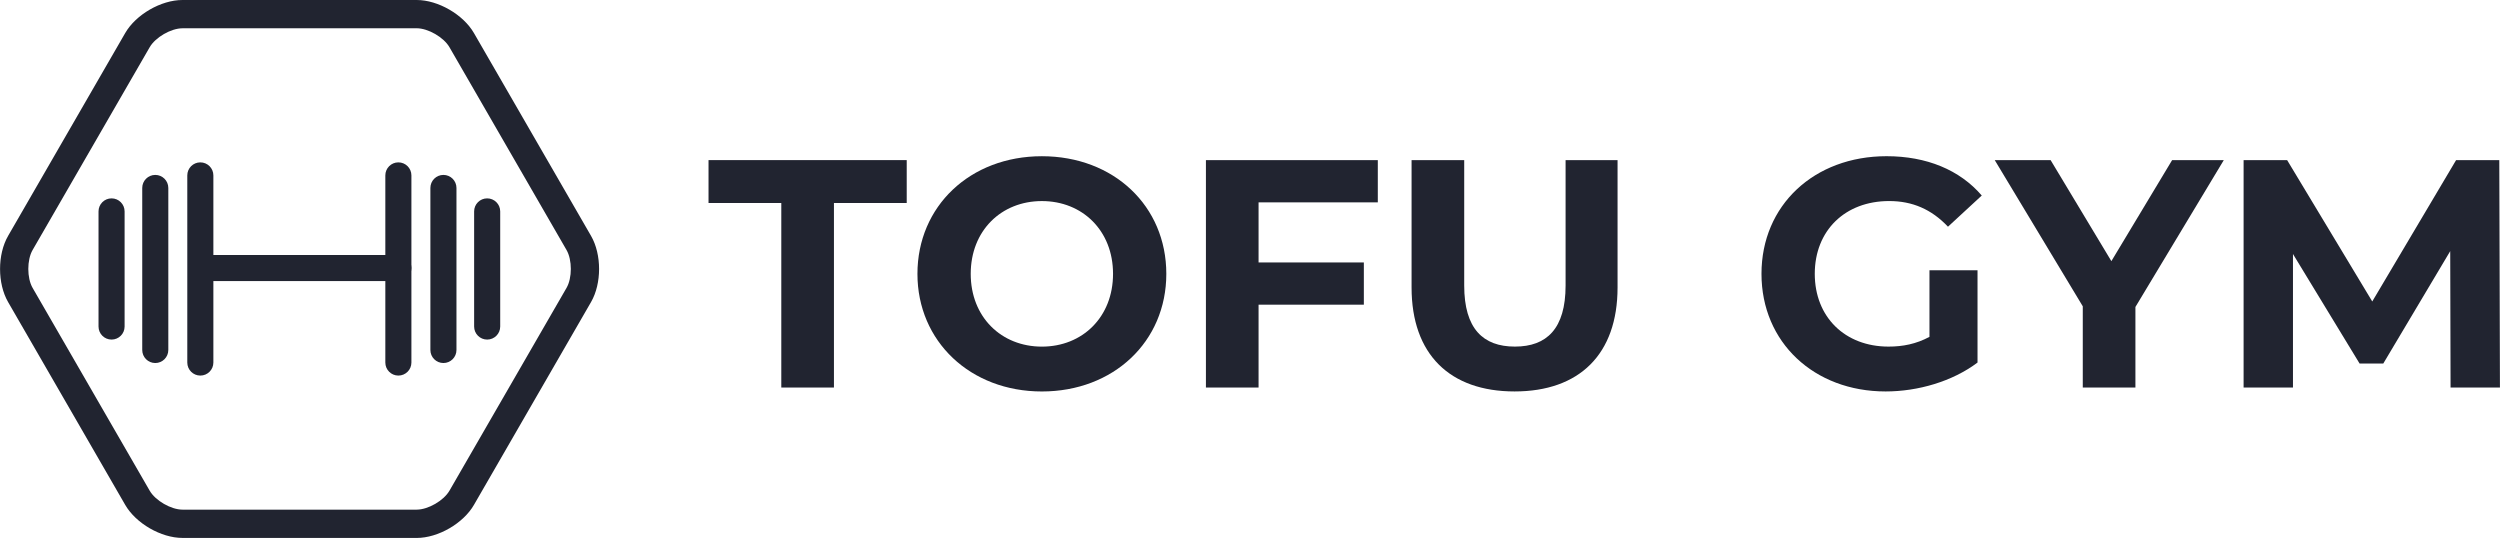 <svg xmlns="http://www.w3.org/2000/svg" id="_&#x30EC;&#x30A4;&#x30E4;&#x30FC;_2" width="342.94mm" height="73.79mm" viewBox="0 0 972.12 209.18"><g id="_&#x30EC;&#x30A4;&#x30E4;&#x30FC;_3"><path d="m303.8,78.94h-28.3v-16.68h77.07v16.68h-28.3v71.76h-20.47v-71.76Z" style="fill:#212430; stroke-width:0px;"></path><path d="m356.74,106.49c0-26.28,20.47-45.74,48.39-45.74s48.39,19.33,48.39,45.74-20.59,45.74-48.39,45.74-48.39-19.46-48.39-45.74Zm76.06,0c0-16.8-11.88-28.3-27.67-28.3s-27.67,11.5-27.67,28.3,11.88,28.3,27.67,28.3,27.67-11.5,27.67-28.3Z" style="fill:#212430; stroke-width:0px;"></path><path d="m489.39,78.69v23.37h40.94v16.42h-40.94v32.22h-20.47V62.27h66.84v16.42h-46.37Z" style="fill:#212430; stroke-width:0px;"></path><path d="m548.89,111.79v-49.53h20.47v48.77c0,16.8,7.33,23.75,19.71,23.75s19.71-6.95,19.71-23.75v-48.77h20.21v49.53c0,26.03-14.91,40.43-40.05,40.43s-40.05-14.4-40.05-40.43Z" style="fill:#212430; stroke-width:0px;"></path><path d="m750.27,105.1h18.7v35.88c-9.73,7.33-23.12,11.24-35.75,11.24-27.8,0-48.26-19.08-48.26-45.74s20.47-45.74,48.64-45.74c15.54,0,28.43,5.31,37.02,15.29l-13.14,12.13c-6.44-6.82-13.9-9.98-22.87-9.98-17.18,0-28.93,11.5-28.93,28.3s11.75,28.3,28.68,28.3c5.56,0,10.74-1.01,15.92-3.79v-25.9Z" style="fill:#212430; stroke-width:0px;"></path><path d="m830.37,119.37v31.33h-20.47v-31.59l-34.24-56.85h21.73l23.63,39.29,23.63-39.29h20.09l-34.37,57.11Z" style="fill:#212430; stroke-width:0px;"></path><path d="m952.92,150.71l-.13-53.06-26.03,43.71h-9.22l-25.9-42.58v51.93h-19.2V62.27h16.93l33.1,54.96,32.6-54.96h16.8l.25,88.44h-19.2Z" style="fill:#212430; stroke-width:0px;"></path><path d="m77.88,146.05c-2.8,0-5.07-2.27-5.07-5.07v-72.77c0-2.8,2.27-5.07,5.07-5.07s5.07,2.27,5.07,5.07v72.77c0,2.8-2.27,5.07-5.07,5.07Z" style="fill:#212430; stroke-width:0px;"></path><path d="m60.36,141.17c-2.8,0-5.07-2.27-5.07-5.07v-63.01c0-2.8,2.27-5.07,5.07-5.07s5.07,2.27,5.07,5.07v63.01c0,2.8-2.27,5.07-5.07,5.07Z" style="fill:#212430; stroke-width:0px;"></path><path d="m43.36,132.05c-2.8,0-5.07-2.27-5.07-5.07v-44.77c0-2.8,2.27-5.07,5.07-5.07s5.07,2.27,5.07,5.07v44.77c0,2.8-2.27,5.07-5.07,5.07Z" style="fill:#212430; stroke-width:0px;"></path><path d="m154.89,146.05c-2.8,0-5.07-2.27-5.07-5.07v-72.77c0-2.8,2.27-5.07,5.07-5.07s5.07,2.27,5.07,5.07v72.77c0,2.8-2.27,5.07-5.07,5.07Z" style="fill:#212430; stroke-width:0px;"></path><path d="m172.41,141.17c-2.8,0-5.07-2.27-5.07-5.07v-63.01c0-2.8,2.27-5.07,5.07-5.07s5.07,2.27,5.07,5.07v63.01c0,2.8-2.27,5.07-5.07,5.07Z" style="fill:#212430; stroke-width:0px;"></path><path d="m189.42,132.05c-2.8,0-5.07-2.27-5.07-5.07v-44.77c0-2.8,2.27-5.07,5.07-5.07s5.07,2.27,5.07,5.07v44.77c0,2.8-2.27,5.07-5.07,5.07Z" style="fill:#212430; stroke-width:0px;"></path><path d="m154.89,109.29h-74.87c-2.8,0-5.07-2.27-5.07-5.07s2.27-5.07,5.07-5.07h74.87c2.8,0,5.07,2.27,5.07,5.07s-2.27,5.07-5.07,5.07Z" style="fill:#212430; stroke-width:0px;"></path><path d="m162.01,209.18h-91.08c-8.32,0-18.11-5.65-22.27-12.86L3.12,117.45c-4.16-7.21-4.16-18.5,0-25.71L48.66,12.86C52.82,5.65,62.61,0,70.93,0h91.08c8.32,0,18.11,5.65,22.27,12.86l45.54,78.88c4.16,7.21,4.16,18.5,0,25.71l-45.54,78.88c-4.16,7.21-13.94,12.86-22.27,12.86ZM70.93,11c-4.45,0-10.52,3.51-12.74,7.36L12.65,97.23c-2.22,3.85-2.22,10.86,0,14.71l45.54,78.88c2.22,3.85,8.3,7.36,12.74,7.36h91.08c4.45,0,10.52-3.51,12.74-7.36l45.54-78.88c2.22-3.85,2.22-10.86,0-14.71l-45.54-78.88c-2.22-3.85-8.3-7.36-12.74-7.36h-91.08Z" style="fill:#212430; stroke-width:0px;"></path></g></svg>